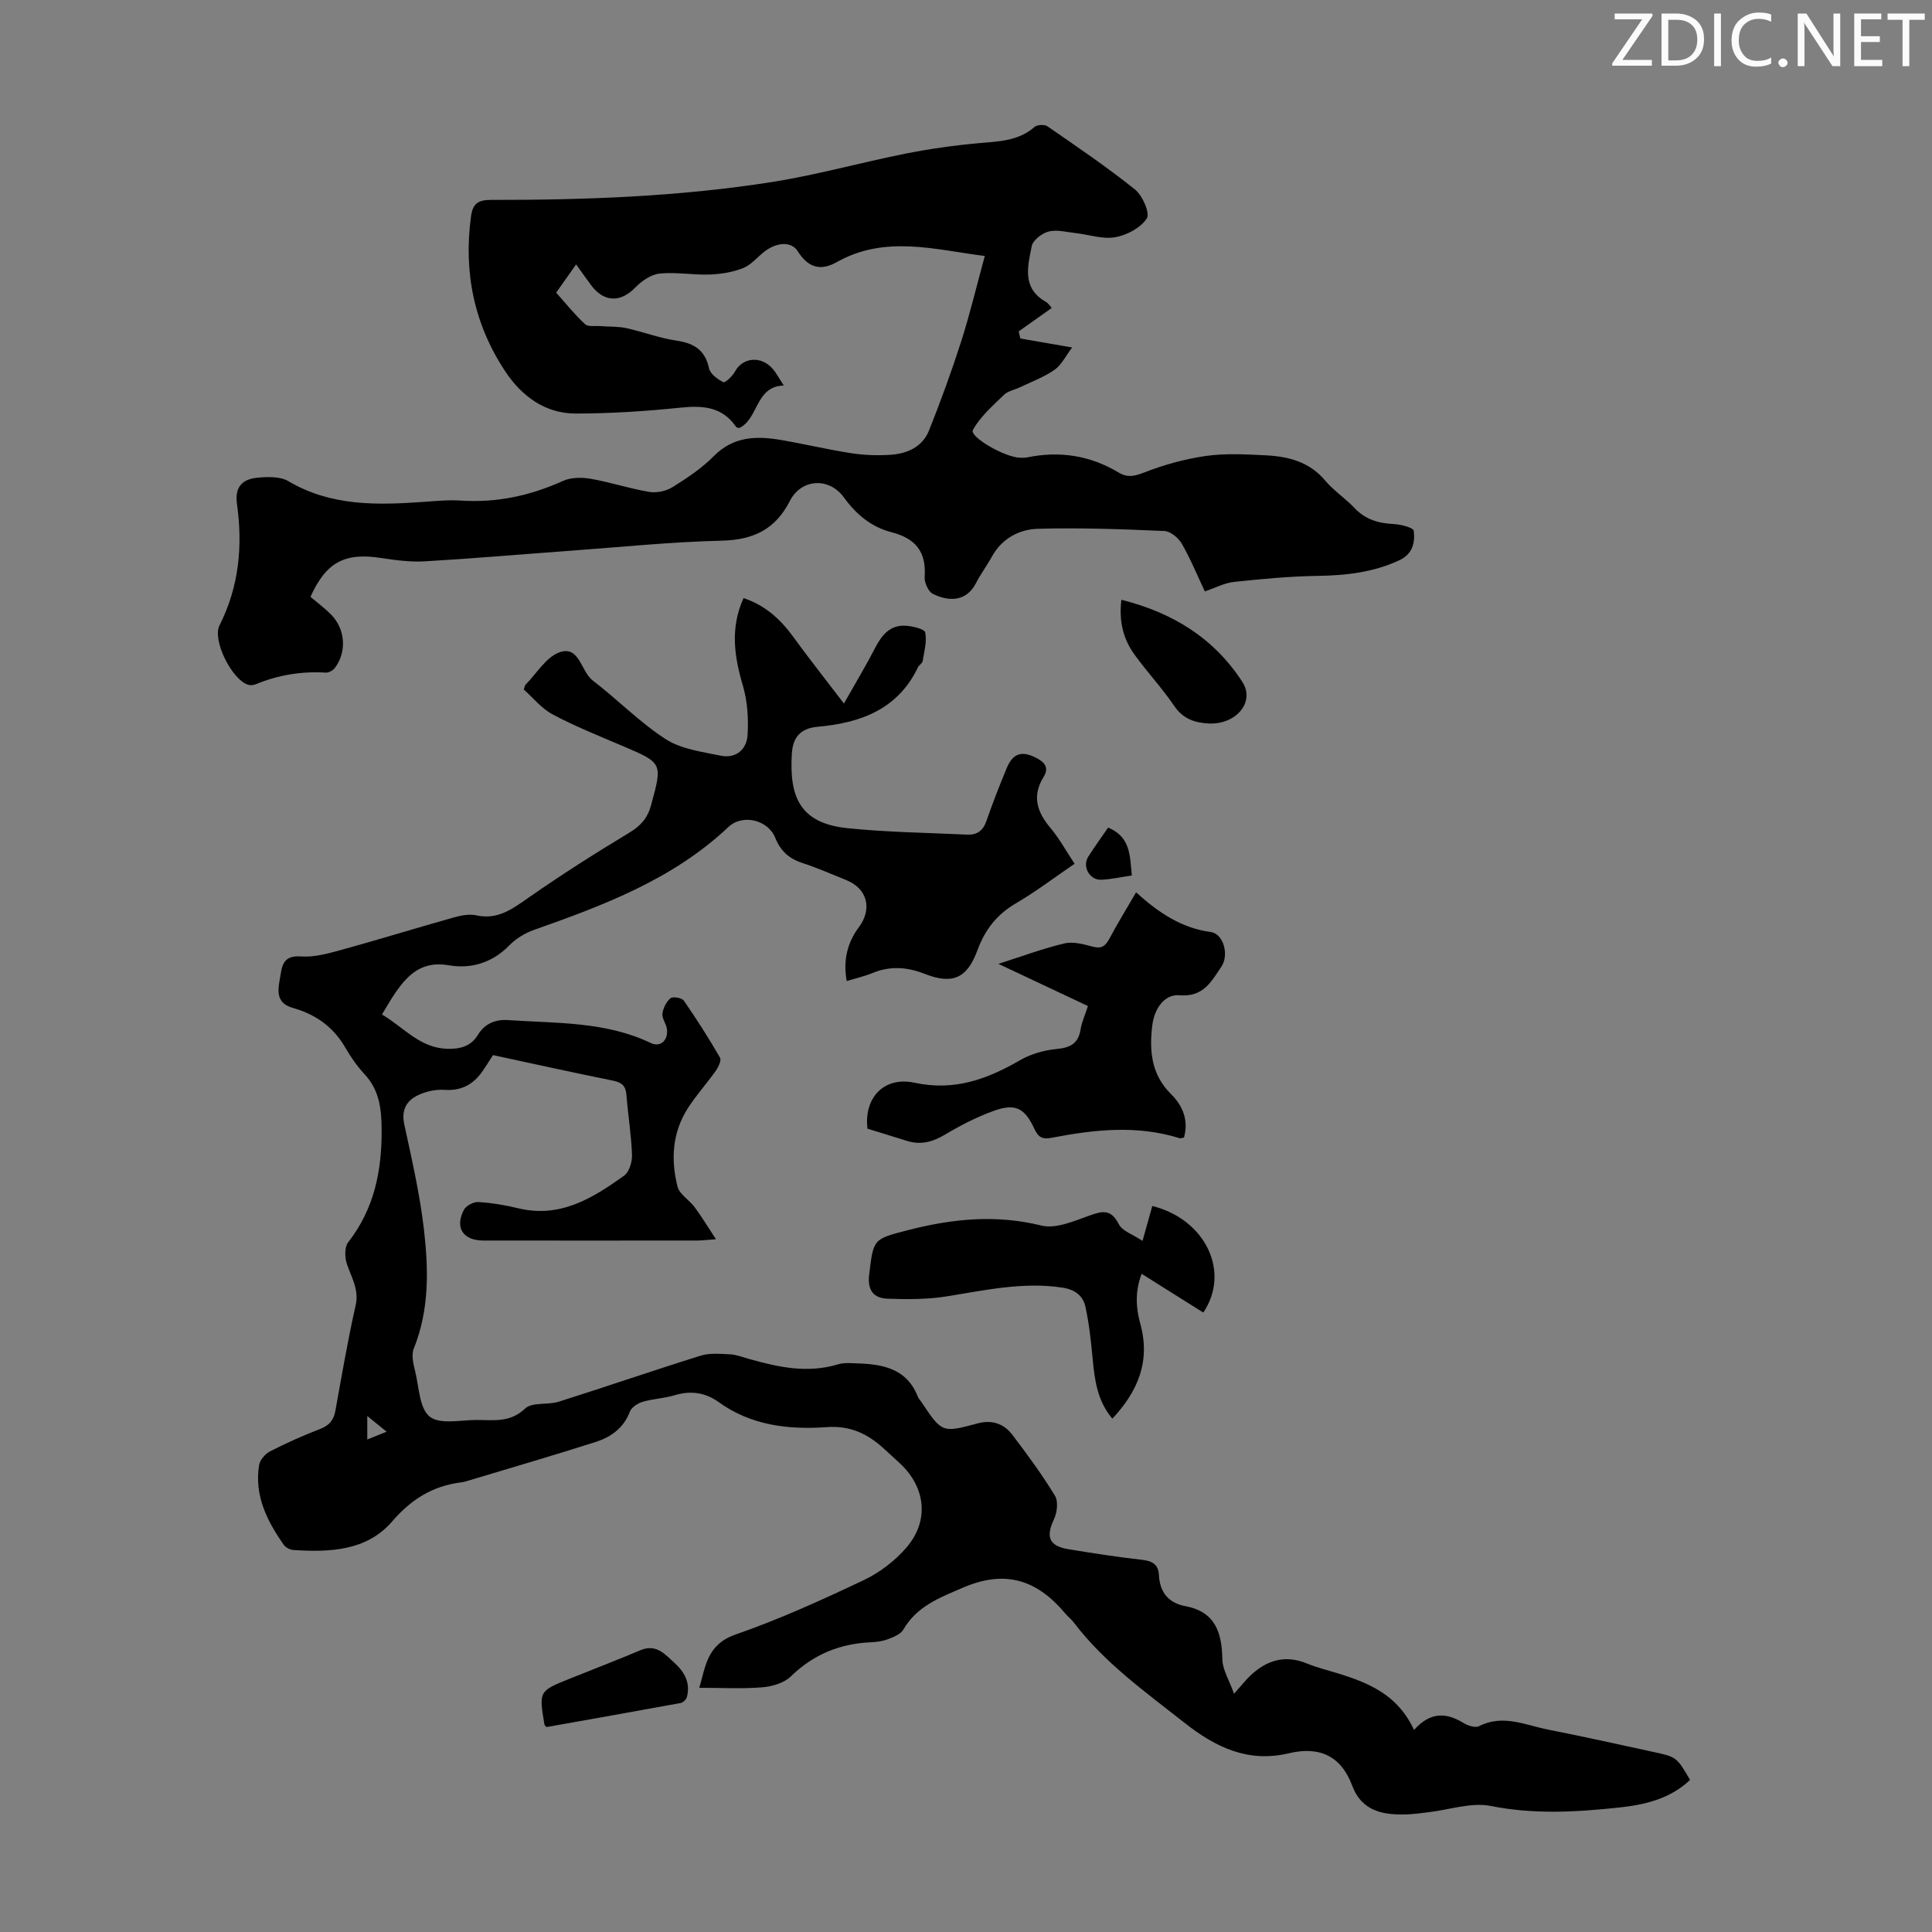 <svg enable-background="new 0 0 400 400" viewBox="0 0 400 400" xmlns="http://www.w3.org/2000/svg"><rect x="0" y="0" width="400" height="400" fill="#808080" stroke="none"/><g fill="#fafbfa"><path d="m342.2 3.2-6.3 9.2h6.1v1.2h-8.2v-.5l6.2-9.1h-5.7v-1.2h7.8v.4z"/><path d="m344 13.7v-10.9h3.1c1.6 0 3 .5 4.1 1.4 1.1 1 1.6 2.2 1.6 3.9s-.5 3-1.6 4-2.5 1.5-4.2 1.5h-3zm1.4-9.6v8.4h1.6c1.4 0 2.5-.4 3.2-1.1.8-.8 1.2-1.8 1.2-3.2s-.4-2.4-1.2-3.1-1.8-1-3.1-1z"/><path d="m356.3 2.8v10.9h-1.4v-10.9z"/><path d="m366.6 13.2c-.8.4-1.8.6-3 .6-1.6 0-2.8-.5-3.7-1.5s-1.4-2.3-1.4-3.9c0-1.7.5-3.2 1.6-4.2s2.4-1.6 4-1.6c1 0 1.9.1 2.6.4v1.5c-.8-.4-1.6-.6-2.6-.6-1.2 0-2.2.4-3 1.2s-1.1 1.9-1.1 3.3c0 1.3.4 2.3 1.1 3.1s1.6 1.1 2.8 1.1c1.1 0 2-.2 2.8-.7v1.3z"/><path d="m368.2 13c0-.3.1-.5.3-.6.2-.2.4-.3.6-.3.3 0 .5.1.7.3s.3.4.3.6-.1.5-.3.6c-.2.2-.4.3-.7.3s-.5-.1-.6-.3c-.2-.2-.3-.4-.3-.6z"/><path d="m381.1 13.7h-1.7l-5.5-8.4c-.2-.2-.3-.5-.4-.7 0 .2.1.8.1 1.5v7.6h-1.4v-10.9h1.8l5.3 8.3c.3.4.4.6.4.8 0-.3-.1-.8-.1-1.6v-7.5h1.4v10.9z"/><path d="m389.7 13.7h-5.8v-10.9h5.6v1.2h-4.2v3.5h3.9v1.2h-3.9v3.7h4.4z"/><path d="m398.4 4.1h-3.1v9.6h-1.4v-9.6h-3.1v-1.3h7.7v1.3z"/></g><path d="m255.49 350.67c1.7-1.89 2.52-2.95 3.49-3.86 3.3-3.06 7.03-4.22 11.4-2.48 1.14.46 2.31.86 3.49 1.2 7.44 2.18 14.99 4.18 18.89 12.64 3.44-3.86 6.75-3.58 10.27-1.43.89.54 2.4 1.04 3.17.65 4.99-2.54 9.65-.21 14.37.72 7.24 1.42 14.44 3.03 21.65 4.59 4.92 1.06 4.92 1.09 7.69 5.81-4.15 3.96-9.45 5.17-14.87 5.74-8.78.93-17.5 1.43-26.36-.34-4.06-.81-8.59.79-12.91 1.29-1.44.17-2.89.39-4.34.44-4.93.19-9.44-.53-11.47-5.94-2.33-6.22-6.84-8.19-13.09-6.71-8.47 2.01-15.14-1.18-21.72-6.37-8.1-6.39-16.48-12.35-22.8-20.66-.54-.71-1.27-1.27-1.84-1.95-5.75-6.84-12.27-9.1-21.07-5.33-4.94 2.12-9.58 3.84-12.43 8.73-.56.96-2.02 1.53-3.19 1.97-1.13.43-2.4.59-3.62.64-6.38.3-11.81 2.53-16.46 7.06-1.41 1.37-3.87 2.1-5.93 2.26-4.2.34-8.45.1-13.03.1 1.31-4.36 1.53-8.95 7.51-11.03 9.06-3.15 17.84-7.14 26.52-11.25 3.33-1.58 6.54-4.03 8.92-6.83 4.69-5.5 3.9-12.35-1.3-17.25-1.14-1.07-2.31-2.12-3.46-3.18-3.33-3.04-6.91-4.78-11.77-4.43-7.88.56-15.65-.31-22.39-5.17-2.82-2.03-5.84-2.43-9.19-1.42-2.13.64-4.43.72-6.56 1.35-1.02.3-2.31 1.13-2.65 2.03-1.28 3.38-3.88 5.25-7.02 6.26-8.61 2.76-17.29 5.28-25.95 7.89-.64.19-1.29.41-1.95.49-5.89.75-10.32 3.48-14.32 8.12-5.24 6.08-12.93 6.39-20.46 5.89-.69-.05-1.57-.52-1.96-1.07-3.47-4.95-6.13-10.23-5.1-16.53.17-1.05 1.26-2.31 2.26-2.82 3.38-1.73 6.86-3.29 10.4-4.65 1.91-.74 2.79-1.86 3.14-3.82 1.31-7.26 2.55-14.54 4.18-21.74.75-3.33-.87-5.77-1.81-8.58-.45-1.35-.51-3.49.26-4.49 5.43-6.97 7.01-14.85 6.93-23.49-.04-4.35-.52-8.08-3.56-11.35-1.51-1.62-2.82-3.5-3.93-5.43-2.49-4.33-6.2-6.96-10.92-8.27-3.27-.91-3.17-3.31-2.68-5.88.47-2.45.38-5.06 4.38-4.77 2.78.21 5.72-.63 8.49-1.39 7.74-2.13 15.42-4.51 23.16-6.68 1.48-.42 3.19-.76 4.64-.44 4.48.99 7.52-1.34 10.9-3.7 6.77-4.72 13.75-9.16 20.82-13.42 2.38-1.44 3.77-3.03 4.5-5.73 2.36-8.72 2.45-8.66-6.06-12.28-4.82-2.05-9.71-4.01-14.33-6.47-2.34-1.25-4.14-3.53-5.98-5.16.27-.77.28-.9.35-.97 2.31-2.33 4.25-5.72 7.04-6.72 4.16-1.49 4.41 3.94 6.89 5.83 5.13 3.92 9.71 8.66 15.1 12.14 3.2 2.07 7.48 2.61 11.36 3.42 3.19.66 5.43-1.28 5.6-4.3.2-3.36-.02-6.93-.96-10.14-1.8-6.08-2.68-11.97.12-18.18 4.43 1.46 7.62 4.34 10.3 8.03 3.18 4.39 6.55 8.63 10.49 13.8 2.57-4.56 4.64-7.98 6.46-11.52 1.38-2.68 3.1-4.79 6.33-4.59 1.44.09 3.88.66 4.03 1.4.39 1.86-.2 3.94-.53 5.92-.08.48-.75.84-.99 1.33-4.18 8.72-11.95 11.48-20.75 12.27-3.68.33-5.15 2.31-5.34 5.62-.52 8.76 1.54 14.35 11.54 15.38 8.2.84 16.48.94 24.73 1.33 2.02.1 3.31-.77 4.01-2.8 1.28-3.69 2.7-7.34 4.2-10.95 1.3-3.13 3.15-3.68 6.14-2.13 1.73.9 2.7 2 1.5 3.94-2.43 3.91-1.38 7.23 1.41 10.54 1.85 2.19 3.24 4.76 5.01 7.43-4.17 2.85-7.99 5.76-12.11 8.17-3.98 2.32-6.44 5.47-8.02 9.78-2.16 5.87-5.23 7.08-10.95 4.83-3.6-1.41-7.11-1.66-10.75-.16-1.64.67-3.39 1.07-5.34 1.67-.79-4.22.12-7.97 2.49-11.12 2.82-3.77 1.86-8.02-2.68-9.83-3.01-1.2-5.98-2.52-9.06-3.52-2.75-.9-4.47-2.5-5.57-5.22-1.47-3.65-6.71-5.01-9.7-2.19-11.5 10.84-25.81 16.19-40.3 21.31-1.83.65-3.68 1.79-5.03 3.17-3.53 3.62-7.94 4.93-12.55 4.13-5.47-.95-8.4 1.85-11.05 5.69-.95 1.37-1.76 2.83-2.78 4.5 4.5 2.64 7.82 6.93 13.5 7.1 2.66.08 4.9-.48 6.35-2.86s3.64-3.25 6.25-3.08c10 .68 20.17.25 29.57 4.75 1.96.94 3.64-.55 3.33-2.91-.14-1.08-1.05-2.16-.93-3.16.14-1.15.8-2.49 1.67-3.21.49-.4 2.36-.08 2.76.5 2.65 3.83 5.16 7.77 7.49 11.8.33.57-.35 1.98-.9 2.76-1.87 2.64-4.07 5.06-5.8 7.78-3.19 5.01-3.51 10.61-2.09 16.18.41 1.6 2.43 2.74 3.53 4.23 1.44 1.94 2.69 4.02 4.42 6.65-2.08.15-2.96.27-3.83.27-14.78.01-29.56.02-44.33 0-4.21-.01-5.96-2.67-4.02-6.36.45-.85 1.99-1.67 2.97-1.61 2.78.17 5.57.63 8.27 1.29 8.68 2.1 15.43-2.09 21.94-6.77 1.06-.76 1.67-2.86 1.62-4.31-.15-4.13-.83-8.23-1.15-12.36-.14-1.9-.95-2.62-2.81-2.99-8.21-1.65-16.39-3.47-24.82-5.28-.7 1.07-1.38 2.18-2.12 3.26-1.92 2.79-4.4 4.19-7.96 3.93-1.79-.13-3.81.33-5.45 1.11-2.37 1.13-3.48 3.05-2.84 6.03 1.56 7.21 3.22 14.44 4.07 21.75.96 8.29 1.14 16.65-2.11 24.7-.54 1.35-.06 3.24.32 4.79.78 3.24.87 7.62 3 9.29 2.13 1.66 6.4.68 9.74.68 3.46 0 6.88.6 9.99-2.36 1.46-1.39 4.71-.7 7-1.43 9.8-3.1 19.53-6.46 29.34-9.52 1.89-.59 4.08-.38 6.12-.28 1.31.07 2.61.59 3.9.95 6.06 1.71 12.11 3.04 18.43 1.12 1.34-.41 2.89-.23 4.34-.18 5.23.18 9.99 1.25 12.18 6.86.16.41.5.74.74 1.11 4.26 6.38 4.27 6.42 11.65 4.44 2.97-.8 5.42.05 7.17 2.34 3.12 4.09 6.17 8.26 8.84 12.64.72 1.18.45 3.48-.21 4.87-1.72 3.66-1.04 5.53 3.02 6.2 5.07.84 10.16 1.62 15.27 2.2 2.11.24 3.33.98 3.44 3.13.18 3.57 1.96 5.79 5.49 6.46 6.25 1.18 7.55 5.53 7.65 11.09.07 2.12 1.39 4.17 2.41 7.04zm-179.45-52.64c1.37-.55 2.47-1 4.01-1.61-1.5-1.22-2.54-2.06-4.01-3.25z" fill="#000001"/><path d="m64.28 123.57c1.56 1.32 3.01 2.39 4.26 3.66 2.97 3.01 3.3 7.72.79 11.06-.39.52-1.27 1.01-1.89.97-5-.31-9.79.48-14.42 2.38-.49.2-1.13.29-1.62.14-3.36-1-7.51-9.23-5.95-12.31 4.05-8.01 4.83-16.45 3.61-25.14-.5-3.56 1.17-5.13 4.19-5.42 2.14-.21 4.75-.29 6.47.72 8.82 5.21 18.34 4.96 27.99 4.28 2.56-.18 5.15-.44 7.7-.27 7.43.49 14.39-1.01 21.15-4.07 1.66-.75 3.89-.76 5.75-.44 4.07.71 8.03 2.03 12.09 2.71 1.53.26 3.5-.15 4.82-.97 3.03-1.89 6.08-3.92 8.57-6.44 4.08-4.13 8.87-4.2 13.95-3.33 4.85.83 9.64 1.98 14.49 2.73 2.63.41 5.35.5 8.01.34 3.52-.21 6.72-1.59 8.1-5.04 2.43-6.08 4.68-12.26 6.68-18.5 1.82-5.71 3.21-11.55 4.87-17.63-10.34-1.31-20.64-4.38-30.65 1.27-3.5 1.97-6 1.02-8.1-2.28-1.29-2.02-4.24-1.89-6.79.04-1.52 1.14-2.79 2.8-4.48 3.47-2.16.86-4.61 1.25-6.95 1.34-3.45.12-6.95-.55-10.36-.2-1.78.19-3.72 1.54-5.04 2.9-3.02 3.11-6.44 3.09-9.1-.45-.99-1.31-1.92-2.66-3.14-4.35-1.53 2.16-2.78 3.94-4.13 5.85 2.04 2.28 3.85 4.57 5.97 6.52.65.6 2.12.32 3.23.41 1.77.14 3.58.04 5.3.41 3.47.76 6.84 2.07 10.34 2.58 3.64.54 5.97 1.88 6.8 5.73.25 1.16 1.77 2.29 2.97 2.88.38.19 1.92-1.27 2.44-2.24 1.57-2.88 5.36-3.27 7.74-.56.8.91 1.36 2.02 2.33 3.49-5.96.21-5.15 6.87-9.22 8.81-.24-.08-.54-.08-.64-.23-2.84-4.14-6.8-4.48-11.43-4-7.22.75-14.5 1.22-21.76 1.23-6.42.01-11.28-3.67-14.66-8.8-6.4-9.7-8.62-20.46-7.04-32.03.36-2.66 1.48-3.4 4.13-3.4 19.48.02 38.94-.67 58.21-3.71 9.25-1.46 18.32-4.02 27.51-5.85 5.01-1 10.1-1.72 15.18-2.18 4.15-.38 8.26-.4 11.66-3.38.54-.47 2.05-.53 2.65-.12 6.14 4.24 12.33 8.43 18.14 13.09 1.55 1.25 3.13 4.9 2.44 5.98-1.26 1.94-4.11 3.46-6.52 3.89-2.6.47-5.46-.54-8.22-.85-1.87-.21-3.86-.76-5.58-.33-1.38.35-3.26 1.79-3.51 3.02-.82 4.15-2.09 8.7 2.89 11.52.54.3.9.91 1.25 1.29-2.36 1.67-4.6 3.26-6.84 4.85.11.49.23.98.34 1.47 3.26.56 6.51 1.13 10.73 1.86-1.37 1.8-2.22 3.63-3.64 4.62-2.17 1.51-4.74 2.46-7.16 3.62-1.11.53-2.49.76-3.32 1.57-2.33 2.26-4.9 4.49-6.43 7.26-.79 1.41 6.68 5.75 9.84 5.76.45 0 .91.03 1.34-.06 6.74-1.4 13.09-.43 19 3.13 1.79 1.08 3.23.78 5.23 0 4.11-1.6 8.47-2.82 12.84-3.44 4.06-.57 8.27-.34 12.4-.13 4.65.24 8.99 1.32 12.25 5.19 1.79 2.12 4.2 3.71 6.12 5.73 2.25 2.38 4.96 3.16 8.11 3.31 1.47.07 4.06.74 4.14 1.39.29 2.4-.2 4.81-2.95 6.09-5.41 2.53-11.08 3.16-16.98 3.25-5.78.09-11.56.64-17.31 1.25-1.94.21-3.79 1.21-6.01 1.97-1.57-3.33-2.96-6.73-4.77-9.88-.7-1.21-2.34-2.58-3.61-2.63-8.72-.38-17.45-.71-26.17-.46-3.9.11-7.48 2.01-9.56 5.8-1.02 1.86-2.32 3.57-3.28 5.46-2.11 4.12-6.03 3.67-8.93 2.21-.95-.48-1.78-2.37-1.69-3.54.37-5.21-1.92-7.95-6.9-9.23-4.1-1.05-7.26-3.66-9.81-7.18-3.09-4.27-8.85-3.89-11.2.72-2.98 5.86-7.53 8.06-14.07 8.22-10.48.24-20.94 1.33-31.41 2.09-10.04.73-20.06 1.6-30.11 2.19-2.98.17-6.04-.24-9.01-.69-7.55-1.18-11.41.85-14.65 8.04z" fill="#000001"/><path d="m235.21 184.75c4.68 4.23 9.4 7.4 15.48 8.22 2.63.36 3.83 4.76 2.17 7.19-2.07 3.05-3.69 6.31-8.67 5.9-3.21-.27-5.21 2.94-5.61 6.15-.65 5.21-.27 10.23 3.85 14.29 2.49 2.46 3.69 5.48 2.7 9.02-.47.08-.71.2-.89.14-8.82-2.77-17.66-1.8-26.48-.1-1.86.36-2.76-.02-3.58-1.8-2.06-4.45-4.01-5.38-8.55-3.73-3.42 1.25-6.73 2.94-9.87 4.82-2.57 1.54-5.06 2.27-7.94 1.37-2.76-.86-5.53-1.71-8.22-2.54-.76-6.3 3.33-10.88 9.74-9.51 8.27 1.77 15.01-.72 21.84-4.66 2.23-1.29 4.95-2.07 7.52-2.32 2.86-.27 4.56-1.1 5.03-4.09.24-1.51.92-2.96 1.52-4.81-6.21-2.92-12.32-5.8-18.54-8.73 4.66-1.49 9.08-3.14 13.63-4.23 1.81-.44 3.98.15 5.88.66 1.78.48 2.61-.06 3.43-1.58 1.67-3.14 3.54-6.18 5.56-9.66z" fill="#000001"/><path d="m236.55 256.91c.84-2.99 1.43-5.11 2.02-7.22 10.97 2.72 16.26 13.61 10.56 22.06-4.13-2.6-8.28-5.2-12.76-8.02-1.39 3.61-1.21 7.02-.29 10.31 2.14 7.74-.43 13.96-5.78 19.68-3.18-3.77-3.68-8.16-4.1-12.62-.33-3.53-.72-7.09-1.47-10.54-.5-2.29-2.15-3.57-4.76-3.97-8.16-1.24-16 .54-23.95 1.81-4.02.64-8.2.63-12.29.48-2.85-.1-4.17-1.74-3.78-4.97.9-7.47.78-7.36 8.2-9.26 9.11-2.34 18.1-3.22 27.47-.91 2.95.73 6.68-.9 9.85-2.04 2.74-.98 4.53-1.45 6.16 1.74.71 1.44 2.93 2.14 4.92 3.47z" fill="#000001"/><path d="m232.17 124.18c10.7 2.68 19.21 7.99 25.05 17.01 2.68 4.13-1.27 8.87-6.98 8.6-2.84-.14-5.3-.94-7.11-3.61-2.5-3.68-5.57-6.98-8.2-10.59-2.37-3.24-3.3-6.95-2.76-11.41z" fill="#000001"/><path d="m113.13 357.57c-.28-.34-.4-.42-.41-.52-1.16-6.93-1.16-6.93 5.3-9.52 4.87-1.95 9.77-3.85 14.61-5.88 3.2-1.35 4.99.8 6.94 2.56 2.11 1.9 3.42 4.17 2.65 7.13-.13.51-.8 1.16-1.3 1.25-9.31 1.71-18.63 3.35-27.79 4.98z" fill="#000001"/><path d="m229.42 171.35c4.68 1.91 4.49 5.82 4.92 9.91-2.2.32-4.23.78-6.28.88-2.46.13-4.05-2.7-2.75-4.77 1.29-2.03 2.71-3.99 4.11-6.02z" fill="#000001"/></svg>